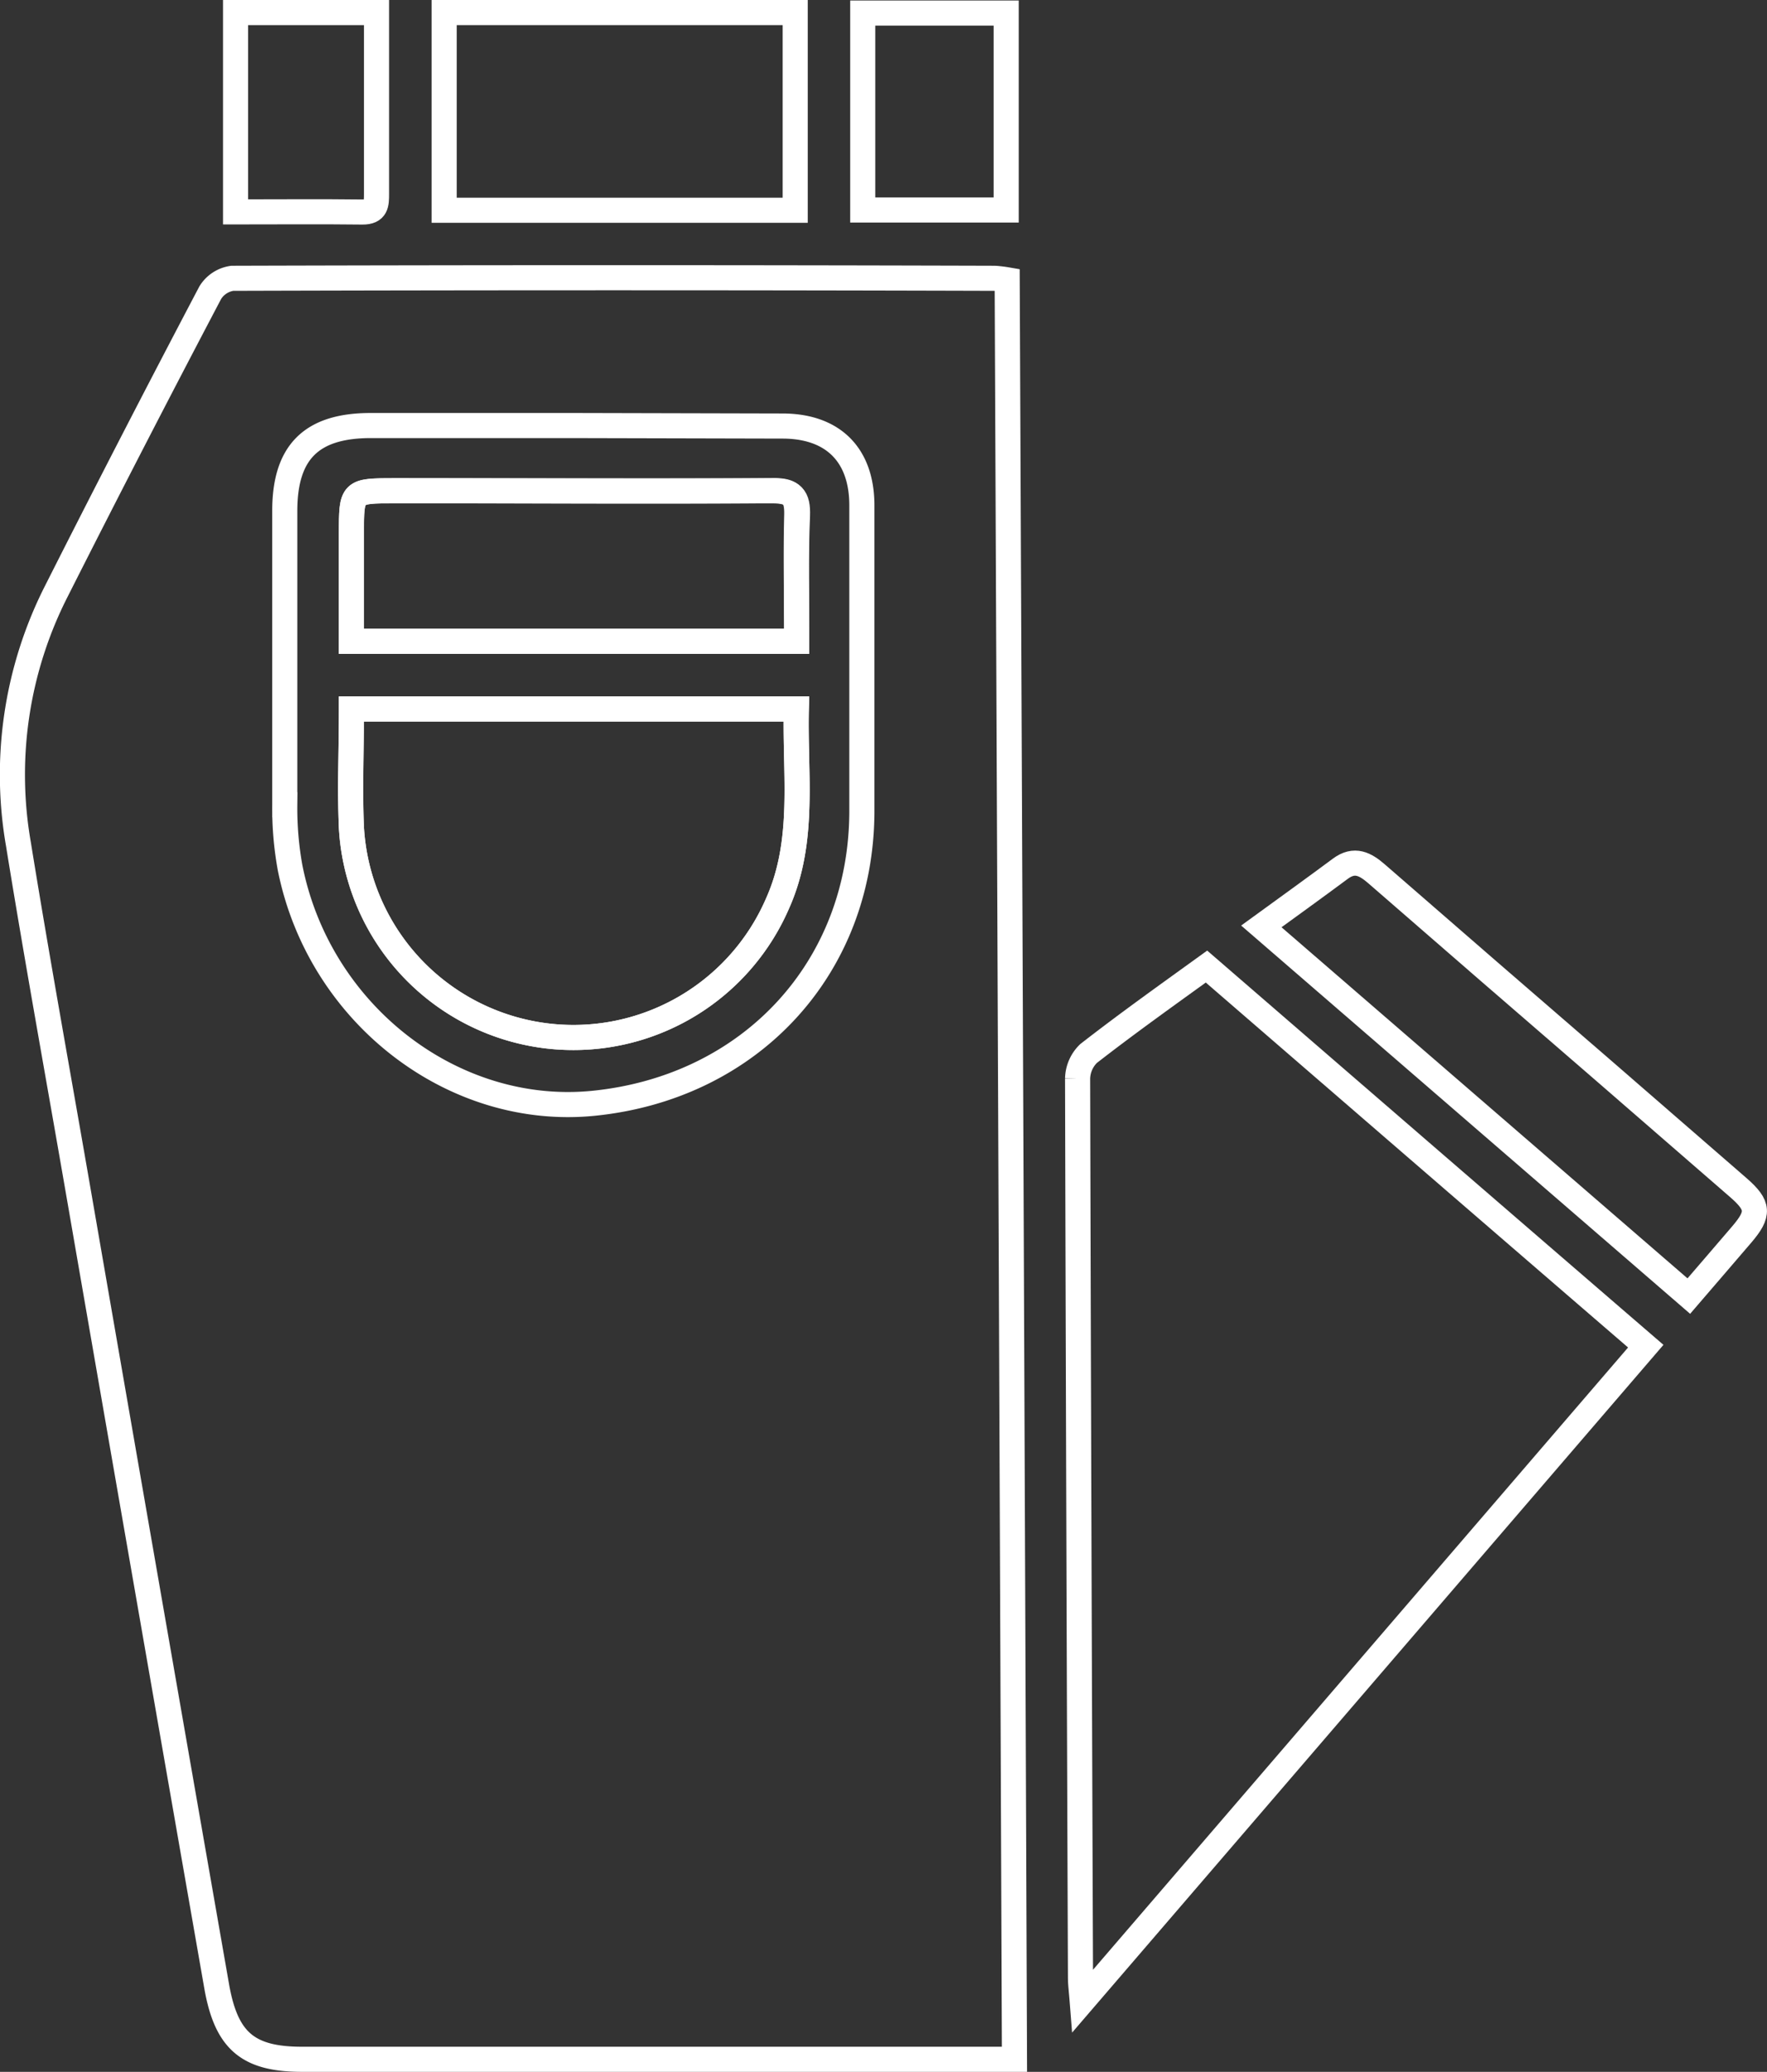 <svg xmlns="http://www.w3.org/2000/svg" viewBox="0 0 140.79 165.05"><rect x="0" y="0" width="140.79" height="165.05" fill="#333333" stroke="none"/><defs><style>.cls-1{fill:none;stroke:#fff;stroke-miterlimit:10;stroke-width:2px;}</style></defs><g id="Réteg_2" data-name="Réteg 2"><g id="Réteg_1" data-name="Réteg 1"><path class="cls-1" d="M45.72,33.9H29.54c-4.72,0-6.85,2.11-6.85,6.8,0,7.8,0,15.61,0,23.41a26.51,26.51,0,0,0,.42,5c2.31,11.67,13,19.91,24.2,18.78,12.52-1.27,21.31-10.8,21.36-23.19,0-8.15,0-16.3,0-24.44,0-4-2.27-6.3-6.28-6.32ZM80.83,164.05H24.07c-4.27,0-6-1.43-6.78-5.67Q11.8,127,6.35,95.55C4.72,86.12,3,76.7,1.47,67.26A32.26,32.26,0,0,1,4.54,47q6-11.88,12.21-23.68a2.46,2.46,0,0,1,1.76-1.15q30.37-.09,60.74,0a9.75,9.75,0,0,1,1,.12Q80.56,93.08,80.83,164.05Z"/><path class="cls-1" d="M96.13,77c11.68,10.1,23.25,20.11,35,30.24L86.23,159.45c-.07-.89-.14-1.42-.14-1.94q-.14-35.79-.23-71.58a2.87,2.87,0,0,1,.87-2C89.76,81.57,92.89,79.34,96.13,77Z"/><rect class="cls-1" x="35.39" y="1" width="27.97" height="15.75"/><path class="cls-1" d="M100.5,73.8c2.23-1.62,4.27-3.09,6.29-4.59,1.14-.85,2-.37,2.9.41q8.94,7.78,17.93,15.54l10.91,9.47c1.61,1.41,1.65,2.07.25,3.71s-2.76,3.21-4.22,4.91Z"/><rect class="cls-1" x="68.74" y="1.04" width="11.43" height="15.69"/><path class="cls-1" d="M18.77,16.88V1H30V6.69c0,2.92,0,5.83,0,8.75,0,.81,0,1.46-1.13,1.45C25.57,16.85,22.25,16.88,18.77,16.88Z"/><path class="cls-1" d="M63.48,51.09c0-3.46-.08-6.73,0-10,.05-1.57-.39-2.06-2-2-10,.08-20.06,0-30.09,0C28,39.1,28,39.1,28,42.53v8.56ZM28,56.48c0,3.29-.13,6.38,0,9.46A17.72,17.72,0,0,0,61.94,72c2.25-5,1.38-10.28,1.51-15.52Z"/><path class="cls-1" d="M28,56.48H63.45C63.32,61.72,64.19,67,61.94,72A17.72,17.72,0,0,1,28,65.94C27.86,62.86,28,59.77,28,56.48Z"/><path class="cls-1" d="M63.48,51.09H28V42.53c0-3.43,0-3.43,3.45-3.43,10,0,20.06,0,30.09,0,1.62,0,2.06.48,2,2C63.4,44.37,63.48,47.63,63.48,51.09Z"/></g></g></svg>